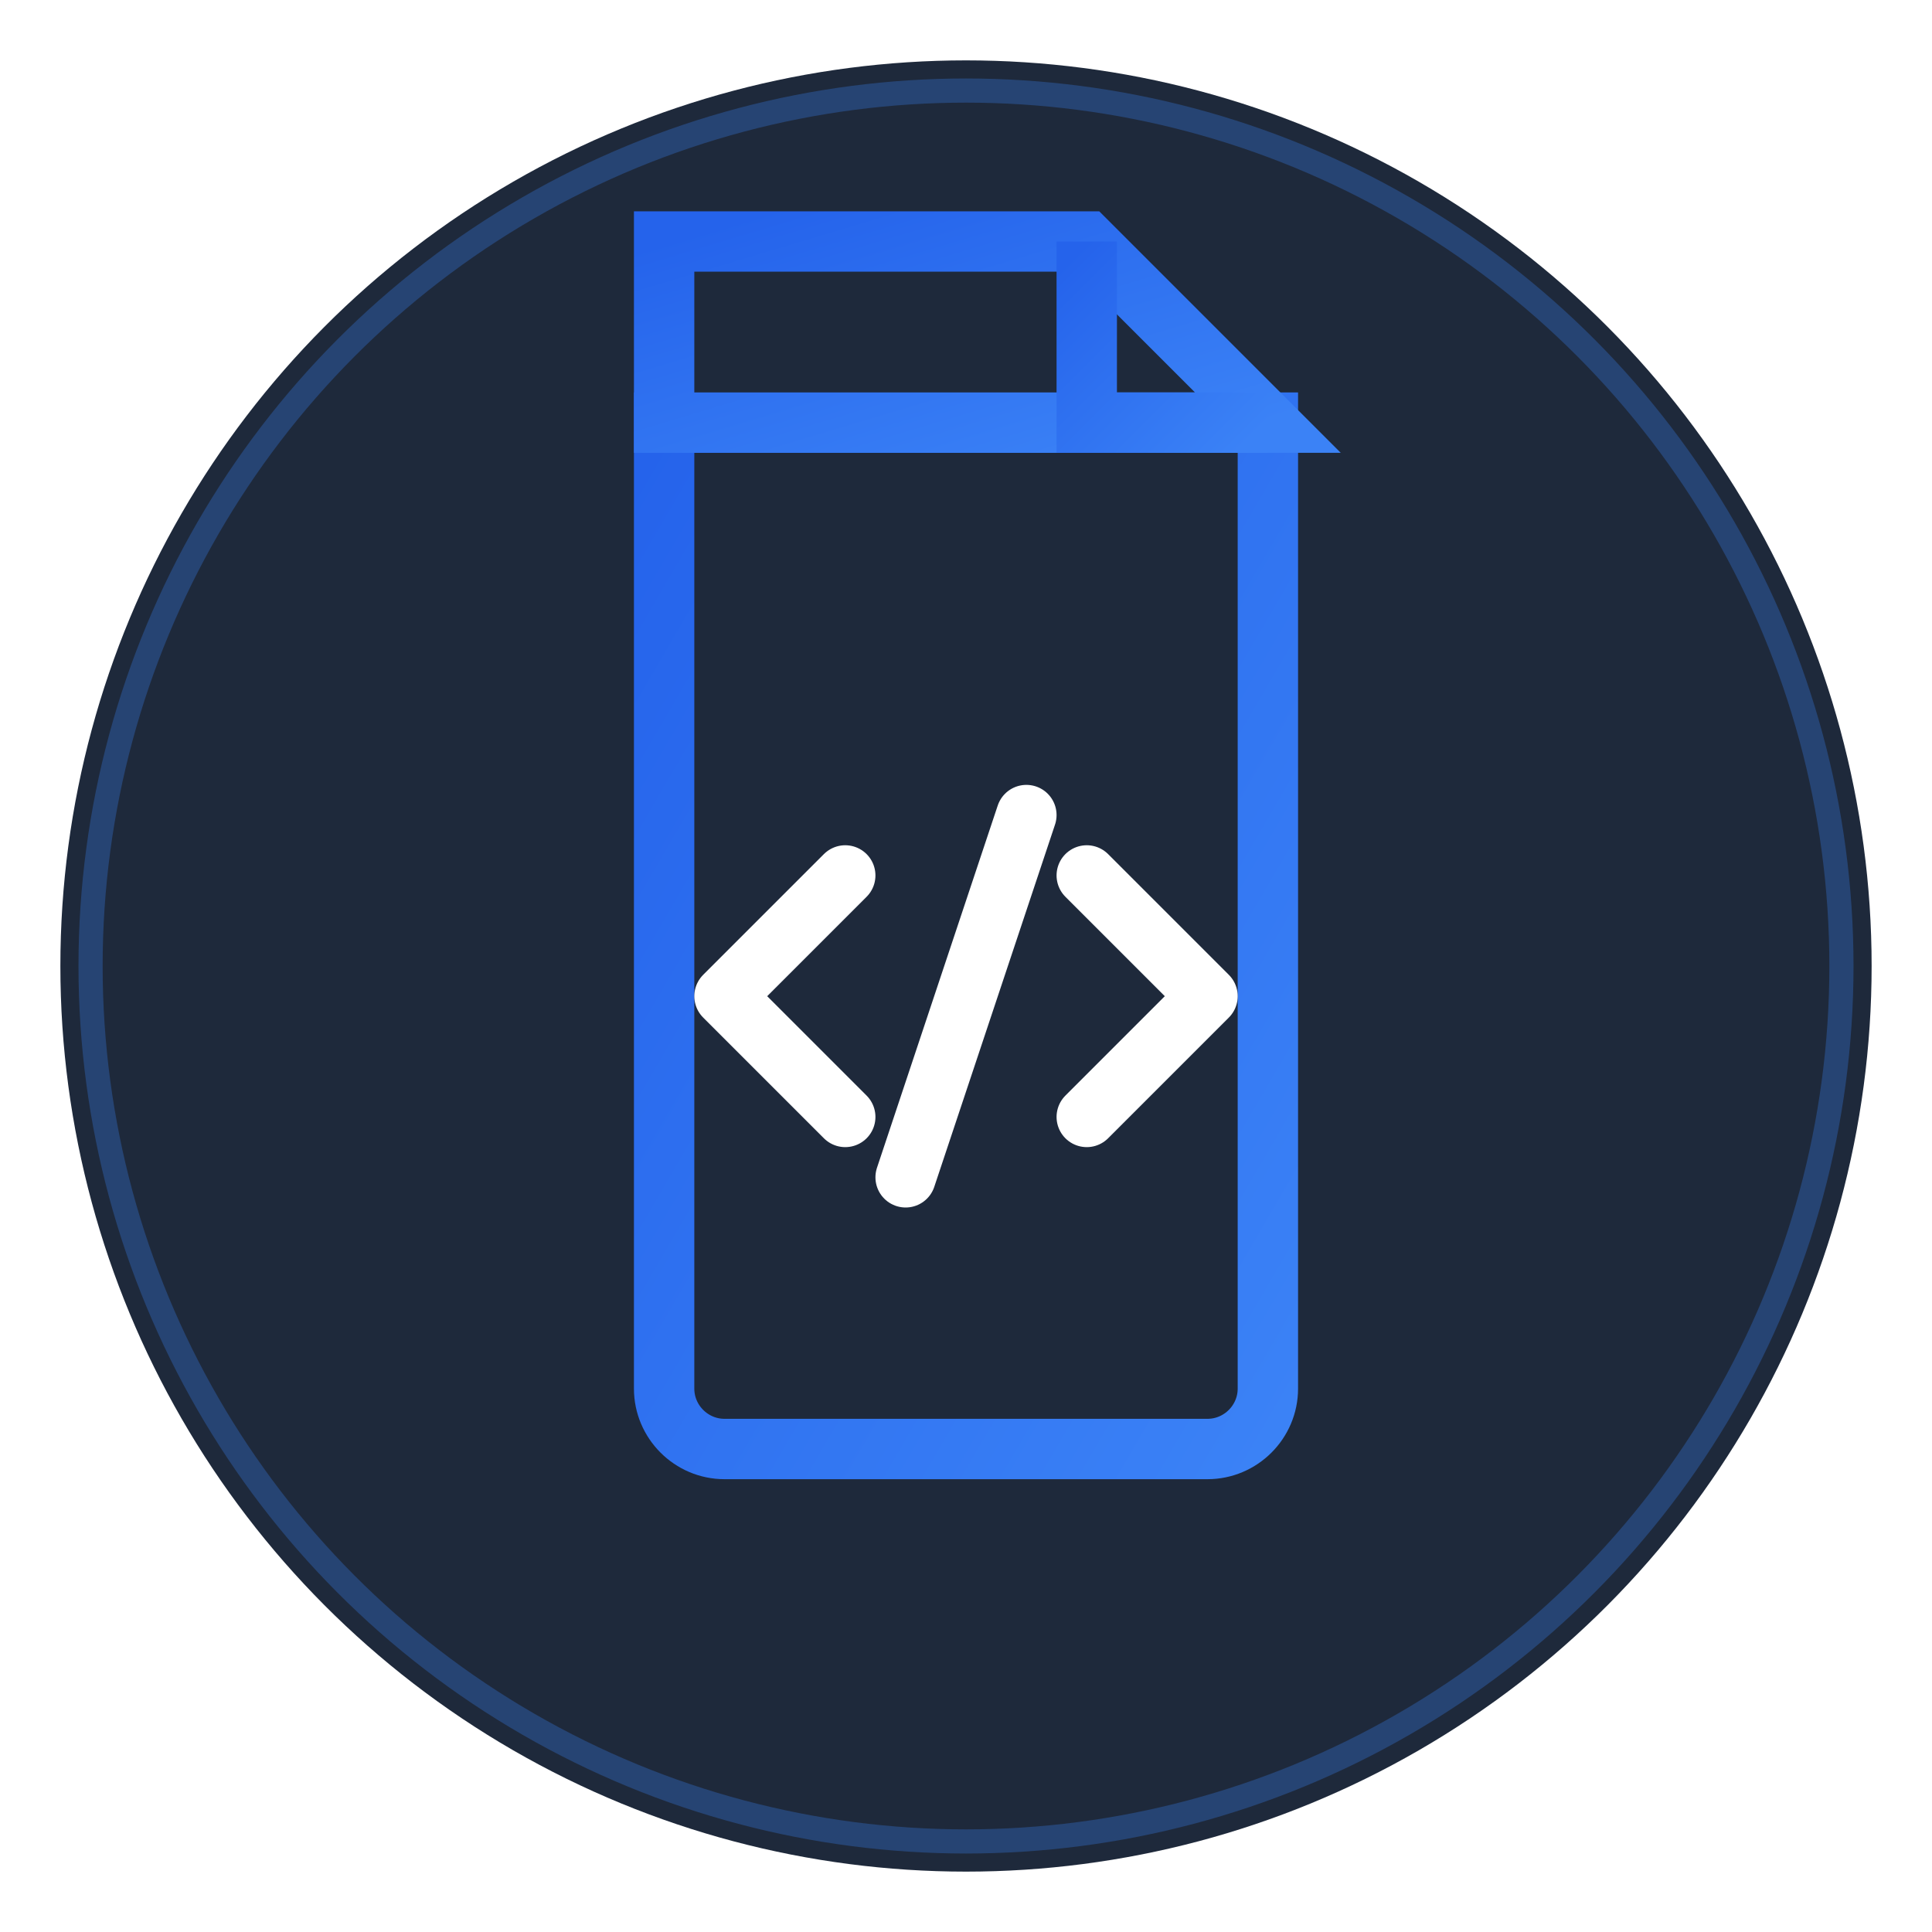 <svg xmlns="http://www.w3.org/2000/svg" width="64" height="64" viewBox="0 0 64 64" fill="none">
  <!-- 简化渐变定义 -->
  <defs>
    <!-- 主要蓝色渐变 -->
    <linearGradient id="blueGradient" x1="0%" y1="0%" x2="100%" y2="100%">
      <stop offset="0%" style="stop-color:#2563eb;stop-opacity:1" />
      <stop offset="100%" style="stop-color:#3b82f6;stop-opacity:1" />
    </linearGradient>
    
    <!-- 简化发光效果 -->
    <filter id="glow" x="-10%" y="-10%" width="120%" height="120%">
      <feGaussianBlur stdDeviation="1" result="blur" />
      <feComposite in="SourceGraphic" in2="blur" operator="over" />
    </filter>
  </defs>
  
  <!-- 背景圆形 - 简约蓝色 -->
  <circle cx="32" cy="32" r="30" fill="#1e293b" />
  
  <!-- 简约文档图标 -->
  <g filter="url(#glow)">
    <!-- 文档主体 - 简化形状 -->
    <path d="M22 14H42V46C42 47.1 41.1 48 40 48H24C22.9 48 22 47.1 22 46V14Z" 
          fill="#1e293b" stroke="url(#blueGradient)" stroke-width="2" />
    
    <!-- 文档折角 - 简化 -->
    <path d="M42 14L36 8H22V14H42Z" 
          fill="#1e293b" stroke="url(#blueGradient)" stroke-width="2" />
    <path d="M36 8V14H42" 
          fill="none" stroke="url(#blueGradient)" stroke-width="2" />
    
    <!-- 代码符号 - 使用白色简化 -->
    <path d="M28 29L24 33L28 37" 
          stroke="white" stroke-width="2" stroke-linecap="round" stroke-linejoin="round" />
    <path d="M36 29L40 33L36 37" 
          stroke="white" stroke-width="2" stroke-linecap="round" stroke-linejoin="round" />
    <path d="M30 39L34 27" 
          stroke="white" stroke-width="2" stroke-linecap="round" />
  </g>
  
  <!-- 简约边框 -->
  <circle cx="32" cy="32" r="29" fill="none" stroke="#3b82f6" stroke-width="0.8" stroke-opacity="0.3" />
</svg> 